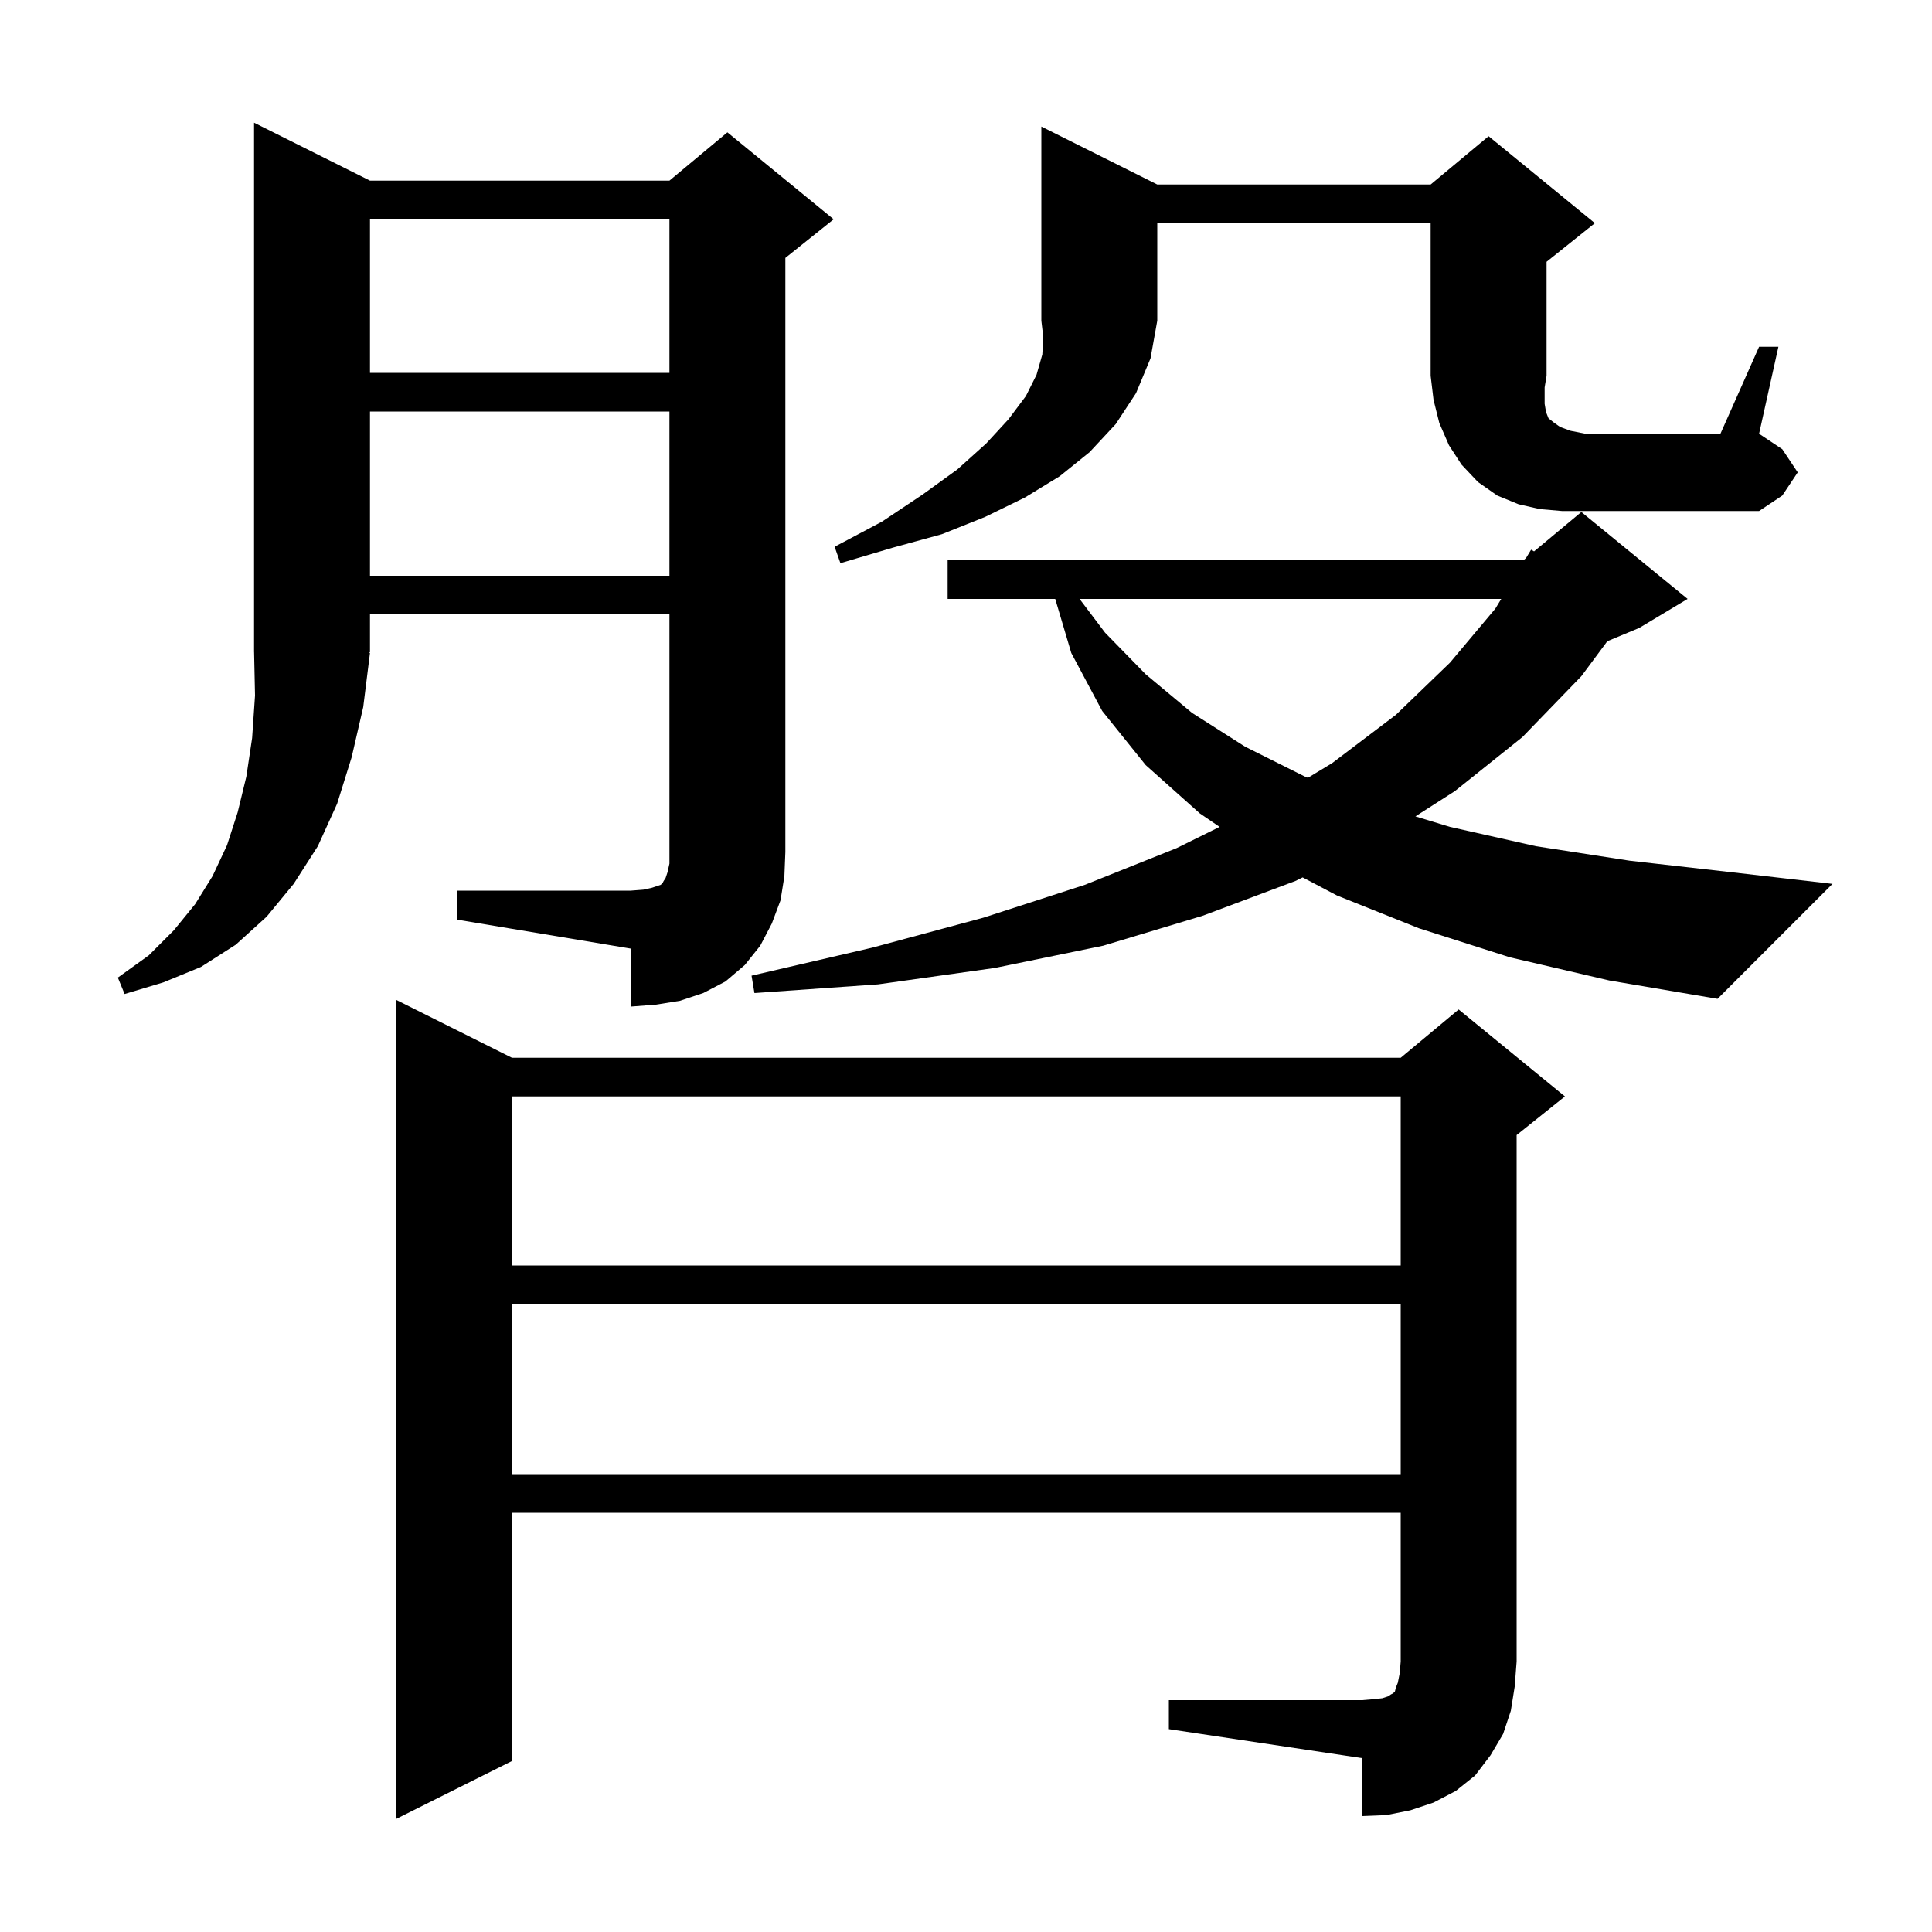 <svg xmlns="http://www.w3.org/2000/svg" xmlns:xlink="http://www.w3.org/1999/xlink" version="1.1" baseProfile="full" viewBox="0 0 200 200" width="200" height="200"><g fill="currentColor"><path d="M 121.0 176.0 L 141.0 176.0 L 142.2 175.9 L 143.1 175.8 L 143.7 175.6 L 144.0 175.4 L 144.2 175.3 L 144.4 175.1 L 144.5 174.7 L 144.7 174.2 L 144.9 173.2 L 145.0 172.0 L 145.0 156.6 L 53.0 156.6 L 53.0 182.3 L 41.0 188.3 L 41.0 103.5 L 53.0 109.5 L 145.0 109.5 L 151.0 104.5 L 162.0 113.5 L 157.0 117.5 L 157.0 172.0 L 156.8 174.6 L 156.4 177.1 L 155.6 179.5 L 154.3 181.7 L 152.7 183.8 L 150.7 185.4 L 148.4 186.6 L 146.0 187.4 L 143.5 187.9 L 141.0 188.0 L 141.0 182.0 L 121.0 179.0 Z M 53.0 135.0 L 53.0 152.6 L 145.0 152.6 L 145.0 135.0 Z M 53.0 113.5 L 53.0 131.0 L 145.0 131.0 L 145.0 113.5 Z M 47.3 92.2 L 65.3 92.2 L 66.6 92.1 L 67.5 91.9 L 68.4 91.6 L 68.6 91.4 L 68.7 91.2 L 68.9 90.9 L 69.1 90.3 L 69.3 89.4 L 69.3 63.6 L 38.3 63.6 L 38.3 67.5 L 38.234 67.598 L 38.3 67.6 L 37.6 73.2 L 36.4 78.4 L 34.9 83.2 L 32.9 87.6 L 30.4 91.5 L 27.6 94.9 L 24.4 97.8 L 20.8 100.1 L 16.9 101.7 L 12.9 102.9 L 12.2 101.2 L 15.4 98.9 L 18.0 96.3 L 20.2 93.6 L 22.0 90.7 L 23.5 87.5 L 24.6 84.1 L 25.5 80.4 L 26.1 76.4 L 26.4 72.0 L 26.304 67.507 L 26.3 67.5 L 26.3 12.7 L 38.3 18.7 L 69.3 18.7 L 75.3 13.7 L 86.3 22.7 L 81.3 26.7 L 81.3 88.2 L 81.2 90.7 L 80.8 93.2 L 79.9 95.6 L 78.7 97.9 L 77.1 99.9 L 75.1 101.6 L 72.8 102.8 L 70.4 103.6 L 67.9 104.0 L 65.3 104.2 L 65.3 98.2 L 47.3 95.2 Z M 156.3 99.1 L 146.9 96.1 L 138.4 92.7 L 134.848 90.83 L 134.1 91.2 L 124.5 94.8 L 114.2 97.9 L 103.0 100.2 L 90.9 101.9 L 78.1 102.8 L 77.8 101.0 L 90.3 98.1 L 101.8 95.0 L 112.3 91.6 L 121.8 87.8 L 126.253 85.6 L 124.2 84.2 L 118.6 79.2 L 114.1 73.6 L 110.9 67.6 L 109.237 62.0 L 98.1 62.0 L 98.1 58.0 L 157.7 58.0 L 157.969 57.776 L 158.5 56.9 L 158.805 57.079 L 163.7 53.0 L 174.7 62.0 L 169.7 65.0 L 166.39 66.379 L 163.7 70.0 L 157.6 76.3 L 150.6 81.9 L 146.523 84.513 L 150.1 85.6 L 159.0 87.6 L 168.7 89.1 L 179.3 90.3 L 189.7 91.5 L 177.8 103.4 L 166.6 101.5 Z M 111.757 62.0 L 114.4 65.5 L 118.6 69.8 L 123.4 73.8 L 128.9 77.3 L 135.1 80.4 L 135.395 80.516 L 137.9 79.0 L 144.5 74.0 L 150.1 68.6 L 154.8 63.0 L 155.407 62.0 Z M 38.3 42.6 L 38.3 59.6 L 69.3 59.6 L 69.3 42.6 Z M 119.8 19.1 L 148.1 19.1 L 154.1 14.1 L 165.1 23.1 L 160.1 27.1 L 160.1 38.9 L 159.9 40.1 L 159.9 41.8 L 160.0 42.4 L 160.1 42.8 L 160.3 43.3 L 160.8 43.7 L 161.5 44.2 L 162.6 44.6 L 164.1 44.9 L 178.1 44.9 L 182.1 35.9 L 184.1 35.9 L 182.1 44.9 L 184.5 46.5 L 186.1 48.9 L 184.5 51.3 L 182.1 52.9 L 161.7 52.9 L 159.4 52.7 L 157.2 52.2 L 155.0 51.3 L 153.0 49.9 L 151.3 48.1 L 150.0 46.1 L 149.0 43.8 L 148.4 41.4 L 148.1 38.9 L 148.1 23.1 L 119.8 23.1 L 119.8 33.2 L 119.1 37.1 L 117.6 40.7 L 115.5 43.9 L 112.8 46.8 L 109.7 49.3 L 106.1 51.5 L 102.0 53.5 L 97.5 55.3 L 92.4 56.7 L 87.0 58.3 L 86.4 56.6 L 91.3 54.0 L 95.5 51.2 L 99.1 48.6 L 102.1 45.9 L 104.4 43.4 L 106.2 41.0 L 107.3 38.8 L 107.9 36.7 L 108.0 34.9 L 107.8 33.2 L 107.8 13.1 Z M 38.3 22.7 L 38.3 38.6 L 69.3 38.6 L 69.3 22.7 Z "/></g></svg>